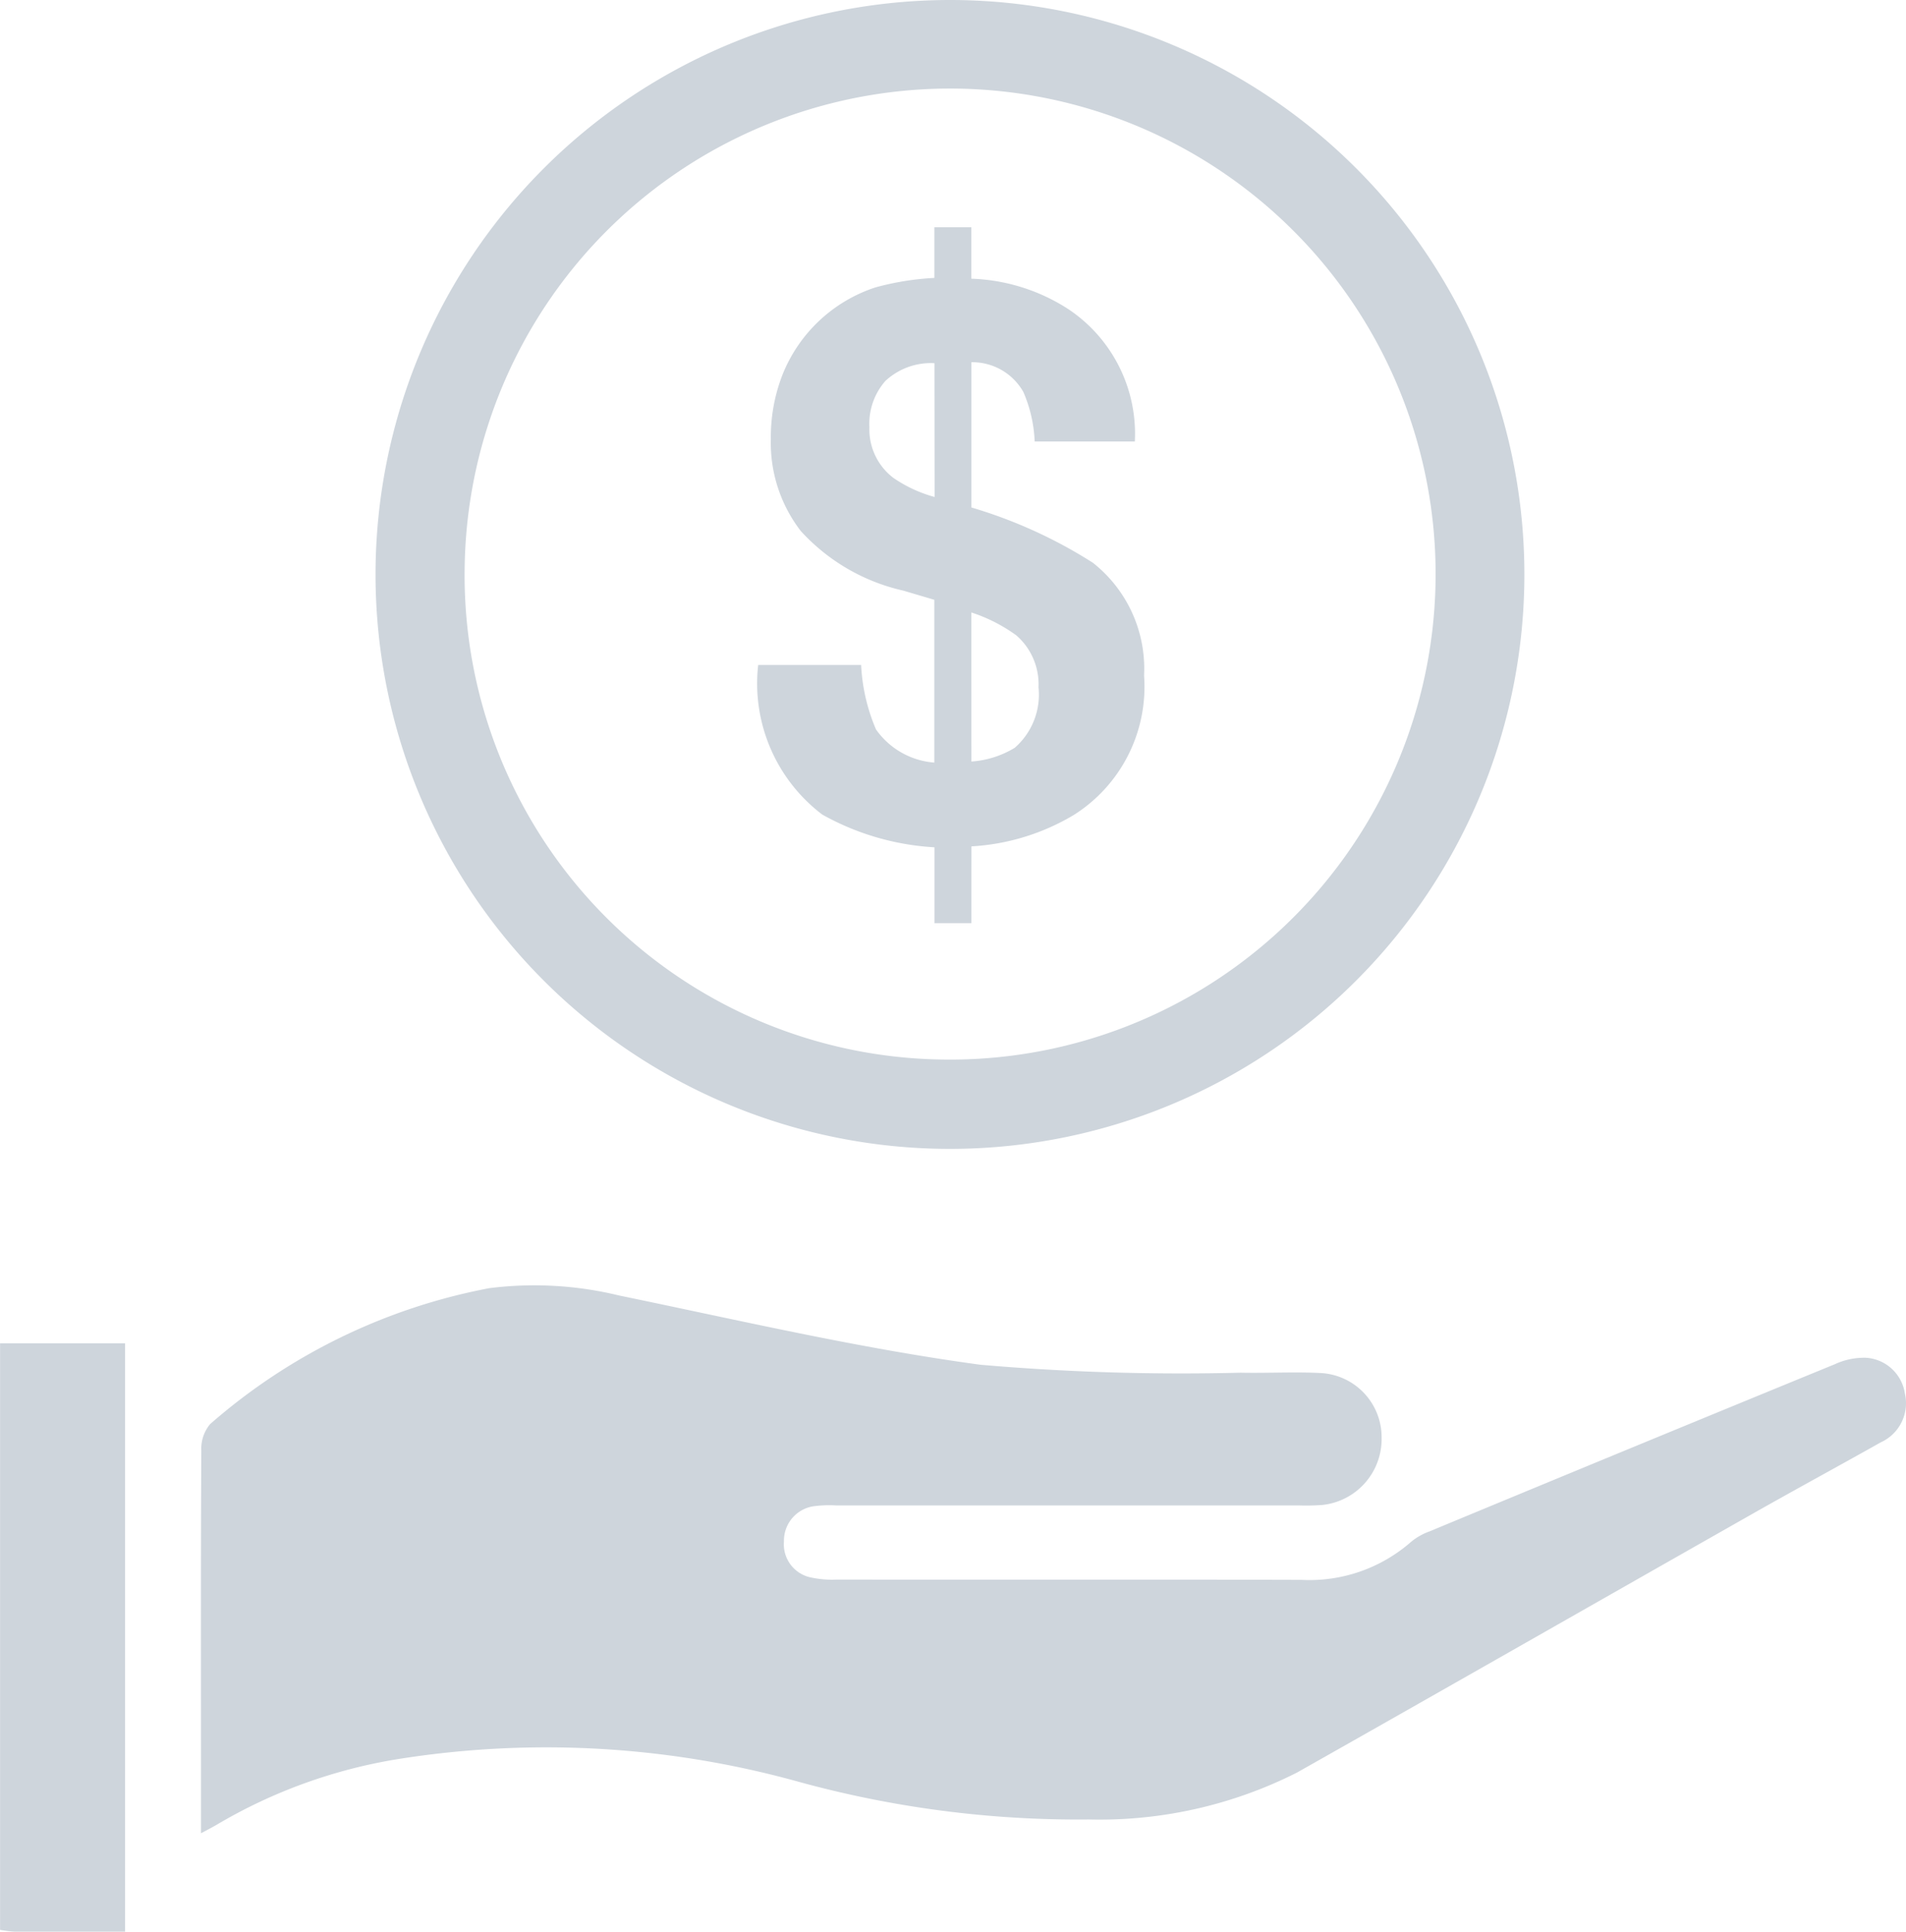 <svg xmlns="http://www.w3.org/2000/svg" width="46.663" height="47.292" viewBox="0 0 46.663 47.292"><path d="M88.613,568a14.063,14.063,0,1,1-14.081,14.06A14.068,14.068,0,0,1,88.613,568Zm-.239,25.938a11.886,11.886,0,1,0-11.66-12.055A11.857,11.857,0,0,0,88.374,593.938ZM70.661,612.661a12.682,12.682,0,0,1,4.4-1.593,23.072,23.072,0,0,1,9.789.541,25.824,25.824,0,0,0,7.144.934,10.706,10.706,0,0,0,5.1-1.15c3.731-2.109,7.452-4.235,11.179-6.35,1.032-.585,2.075-1.15,3.109-1.732a1.052,1.052,0,0,0,.591-1.2,1.029,1.029,0,0,0-.945-.871,1.709,1.709,0,0,0-.77.158q-4.964,2.034-9.919,4.091a1.515,1.515,0,0,0-.445.249,3.774,3.774,0,0,1-2.693.939c-3.792-.012-7.584,0-11.376-.007a2.472,2.472,0,0,1-.626-.05.828.828,0,0,1-.668-.884.851.851,0,0,1,.766-.866,2.857,2.857,0,0,1,.516-.015H97.132a5.522,5.522,0,0,0,.574-.011,1.623,1.623,0,0,0,1.457-1.641,1.575,1.575,0,0,0-1.5-1.59c-.649-.032-1.3.006-1.953-.008a56.884,56.884,0,0,1-6.365-.194c-2.97-.4-5.9-1.088-8.842-1.694a8.788,8.788,0,0,0-3.187-.181,14.46,14.46,0,0,0-6.832,3.326.934.934,0,0,0-.217.652c-.015,2.529-.009,5.058-.009,7.587v1.779C70.438,612.785,70.551,612.727,70.661,612.661ZM68.4,600.885h-3.06v14.361a3.084,3.084,0,0,0,.352.043c.9,0,1.792,0,2.708,0ZM89.12,590.6h-.905v-1.857a6.363,6.363,0,0,1-2.744-.8A4.026,4.026,0,0,1,83.9,584.28h2.52a4.571,4.571,0,0,0,.364,1.577,1.922,1.922,0,0,0,1.428.812v-3.985l-.756-.224A4.833,4.833,0,0,1,84.943,581a3.531,3.531,0,0,1-.733-2.249,4.2,4.2,0,0,1,.285-1.577,3.685,3.685,0,0,1,2.272-2.137,6.756,6.756,0,0,1,1.446-.233v-1.241h.905v1.26a4.644,4.644,0,0,1,2.378.747,3.666,3.666,0,0,1,1.625,3.239H90.669a3.38,3.38,0,0,0-.277-1.213,1.434,1.434,0,0,0-1.272-.728v3.556a11.672,11.672,0,0,1,2.974,1.353,3.3,3.3,0,0,1,1.253,2.762,3.71,3.71,0,0,1-1.726,3.416,5.481,5.481,0,0,1-2.5.765Zm-.905-13.709a1.638,1.638,0,0,0-1.2.434,1.586,1.586,0,0,0-.392,1.134,1.489,1.489,0,0,0,.588,1.241,3.331,3.331,0,0,0,1.008.467Zm.905,9.752a2.345,2.345,0,0,0,1.061-.336,1.728,1.728,0,0,0,.582-1.484,1.587,1.587,0,0,0-.544-1.269,3.938,3.938,0,0,0-1.1-.56Z" transform="translate(-65.338 -568)" fill="#ced5dc"/></svg>